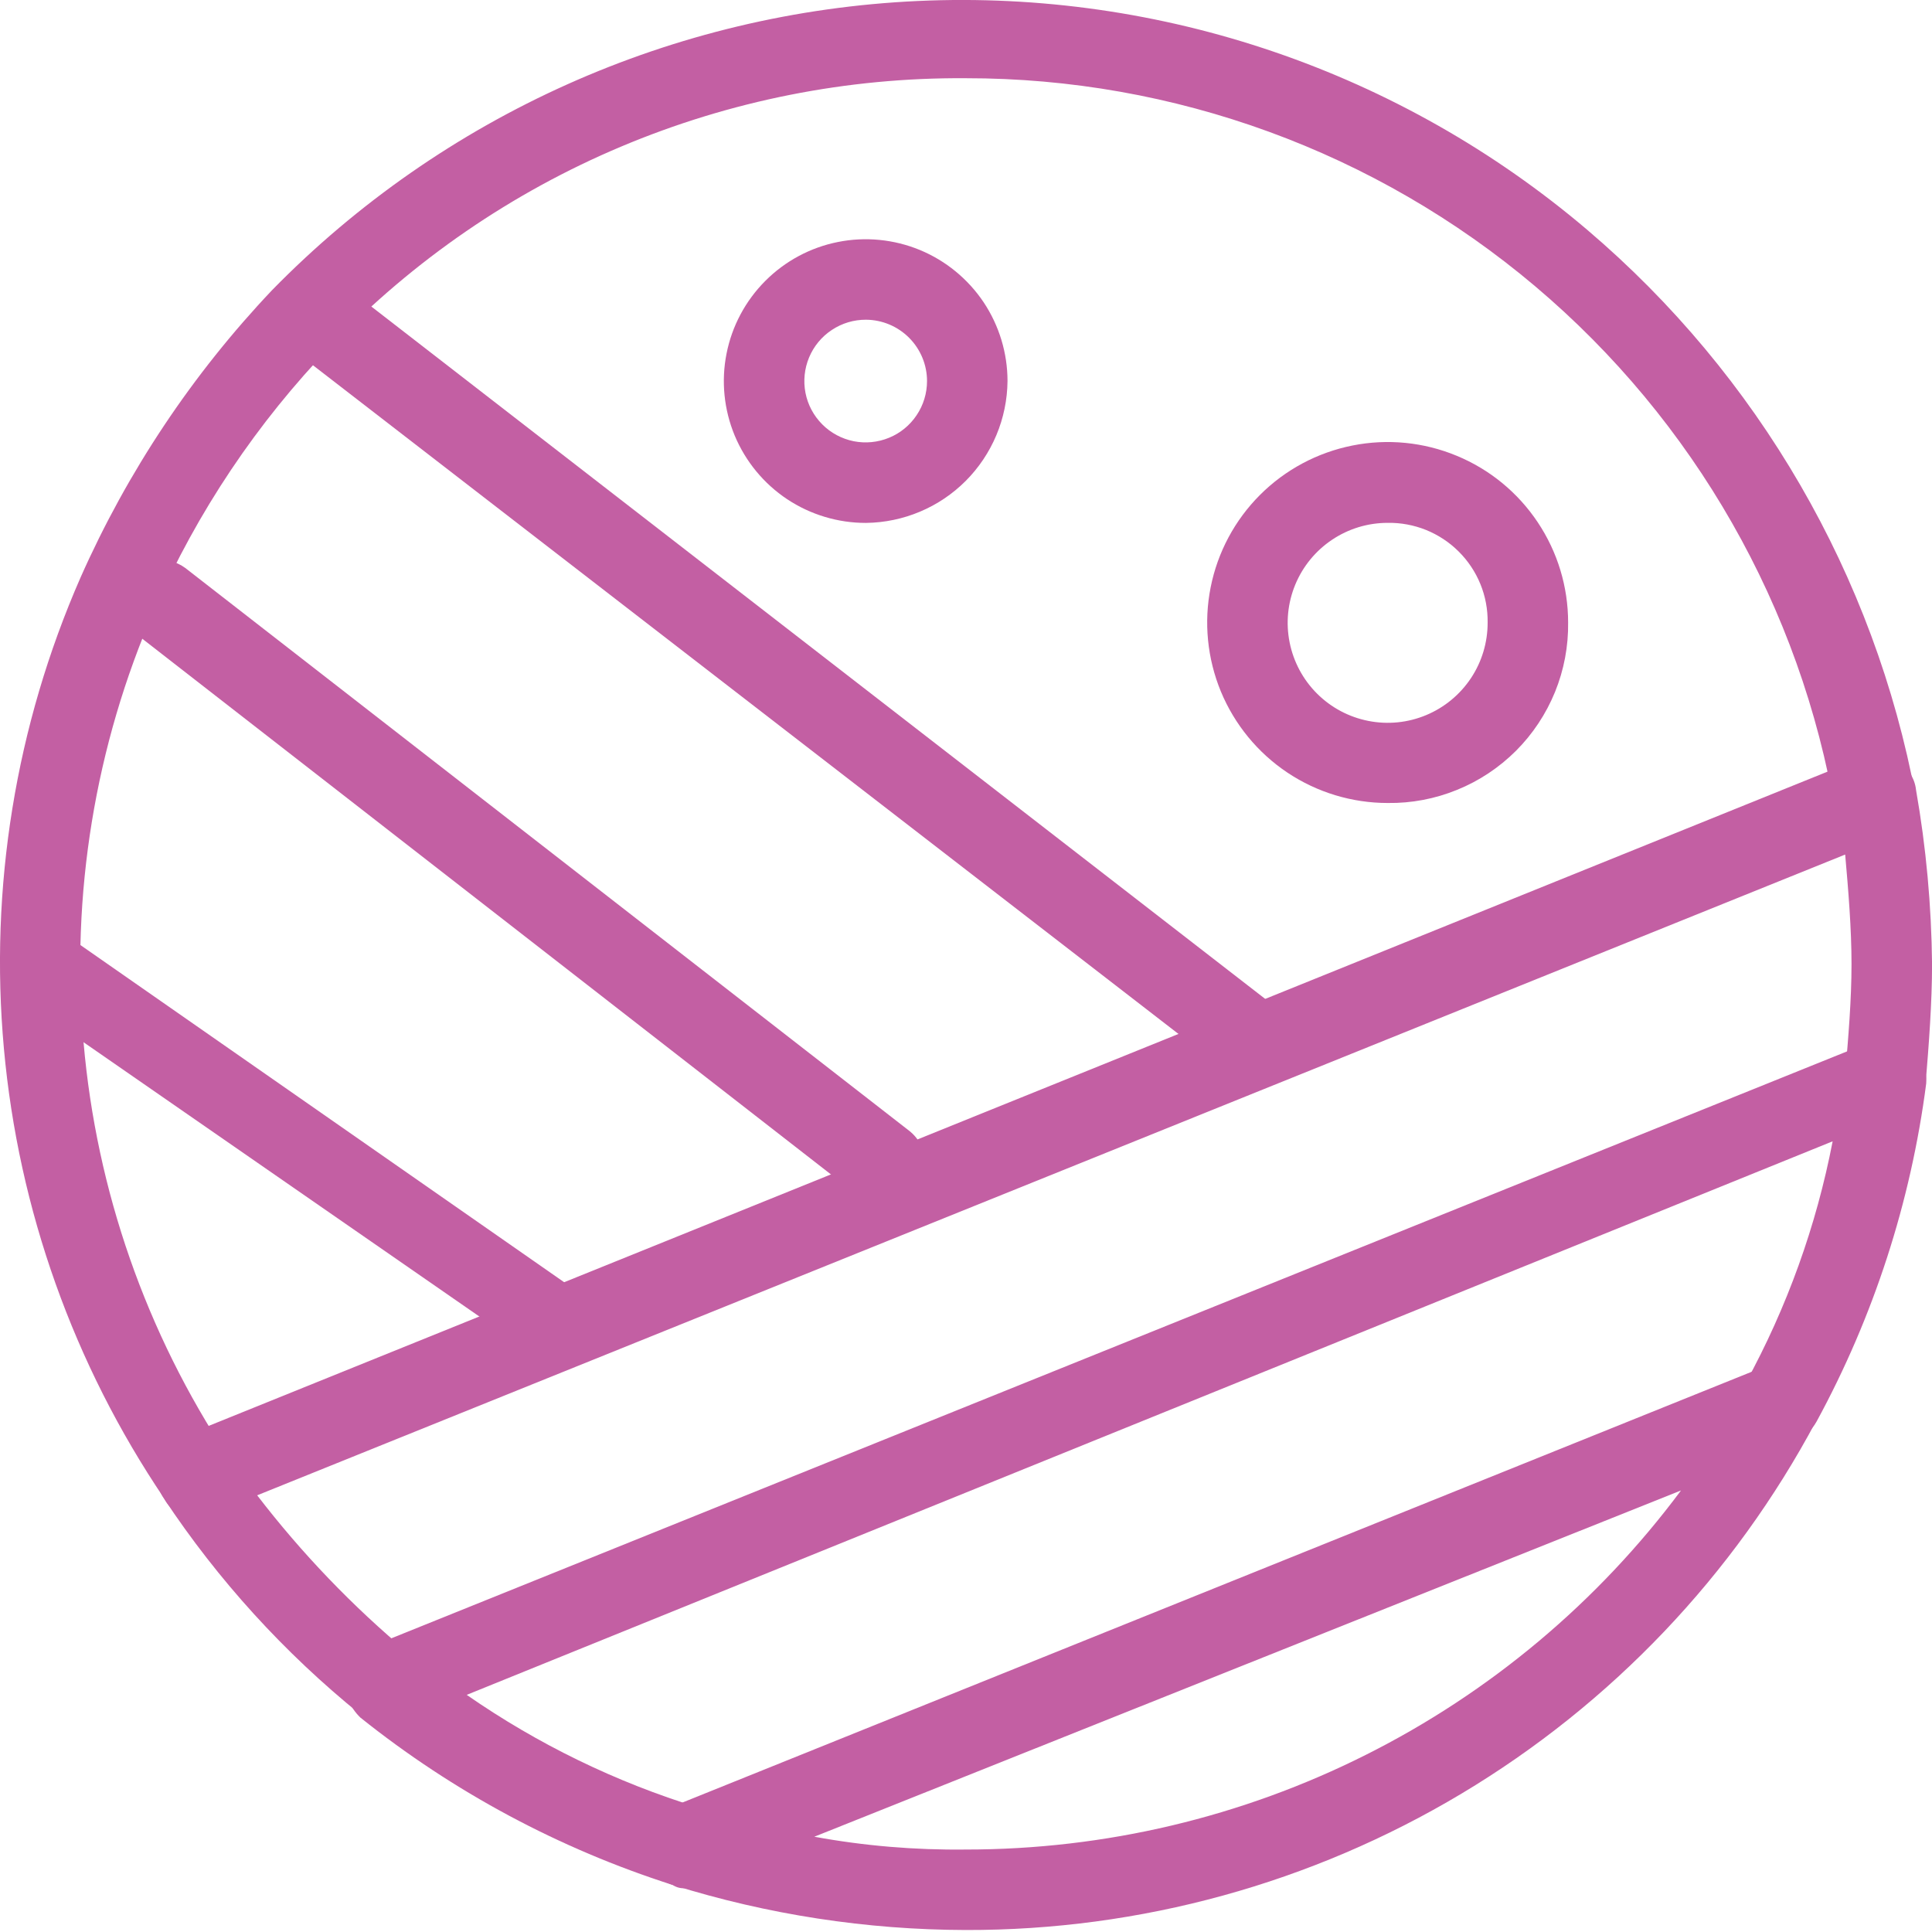 <?xml version="1.0" encoding="UTF-8"?> <svg xmlns="http://www.w3.org/2000/svg" width="35" height="35" viewBox="0 0 35 35" fill="none"><path d="M22.749 19.624C22.578 19.618 22.413 19.557 22.28 19.45L5.359 6.377C5.275 6.319 5.204 6.243 5.151 6.156C5.097 6.069 5.062 5.971 5.048 5.87C5.034 5.768 5.041 5.665 5.068 5.566C5.096 5.468 5.143 5.376 5.207 5.296C5.272 5.217 5.352 5.151 5.443 5.104C5.534 5.057 5.633 5.029 5.735 5.021C5.838 5.014 5.94 5.028 6.037 5.062C6.133 5.096 6.222 5.15 6.297 5.22L23.212 18.322C23.357 18.451 23.45 18.629 23.472 18.822C23.494 19.015 23.445 19.21 23.333 19.369C23.177 19.524 22.969 19.614 22.749 19.624Z" fill="#C35FA3"></path><path d="M16.018 21.84C15.848 21.834 15.686 21.773 15.555 21.666L2.424 11.452C2.281 11.321 2.19 11.143 2.169 10.95C2.148 10.757 2.197 10.563 2.308 10.405C2.437 10.258 2.616 10.165 2.81 10.143C3.003 10.122 3.198 10.174 3.356 10.289L16.486 20.497C16.606 20.596 16.692 20.728 16.734 20.878C16.776 21.027 16.771 21.185 16.72 21.331C16.668 21.478 16.574 21.605 16.448 21.696C16.323 21.787 16.173 21.837 16.018 21.84Z" fill="#C35FA3"></path><path d="M10.232 24.756C10.09 24.745 9.952 24.706 9.826 24.641L0.313 18.049C0.18 17.934 0.095 17.773 0.073 17.598C0.052 17.423 0.097 17.246 0.198 17.102C0.3 16.959 0.451 16.857 0.623 16.818C0.795 16.779 0.975 16.806 1.129 16.892L10.585 23.483C10.663 23.535 10.731 23.603 10.783 23.682C10.835 23.761 10.87 23.85 10.886 23.944C10.902 24.037 10.899 24.132 10.877 24.224C10.855 24.316 10.815 24.403 10.758 24.479C10.704 24.568 10.626 24.642 10.533 24.69C10.441 24.739 10.336 24.762 10.232 24.756Z" fill="#C35FA3"></path><path d="M3.554 27.499C3.434 27.501 3.316 27.469 3.213 27.406C3.111 27.344 3.028 27.254 2.975 27.146C1.335 24.719 0.336 21.916 0.071 18.999C-0.194 16.082 0.283 13.145 1.459 10.462C2.311 8.541 3.485 6.779 4.931 5.254C8.026 2.092 12.205 0.221 16.625 0.018C21.045 -0.185 25.378 1.296 28.75 4.16C31.855 6.799 33.958 10.426 34.705 14.432C34.735 14.624 34.693 14.82 34.586 14.982C34.478 15.143 34.315 15.259 34.126 15.306C33.934 15.338 33.738 15.296 33.576 15.188C33.413 15.081 33.298 14.916 33.252 14.727C32.624 11.004 30.696 7.623 27.811 5.186C24.926 2.749 21.271 1.414 17.494 1.417C15.35 1.402 13.225 1.824 11.249 2.657C9.274 3.489 7.488 4.716 6.001 6.261C4.658 7.654 3.572 9.274 2.795 11.047C1.721 13.512 1.28 16.208 1.514 18.887C1.747 21.567 2.647 24.145 4.132 26.388C4.24 26.543 4.283 26.735 4.25 26.922C4.218 27.108 4.113 27.274 3.959 27.383C3.833 27.448 3.695 27.488 3.554 27.499Z" fill="#C35FA3"></path><path d="M6.997 31.233C6.824 31.239 6.656 31.176 6.529 31.059C5.15 29.944 3.95 28.625 2.97 27.147C2.907 27.055 2.865 26.951 2.845 26.841C2.825 26.731 2.828 26.619 2.854 26.511C2.878 26.405 2.927 26.307 2.998 26.226C3.069 26.144 3.158 26.081 3.259 26.042L33.716 13.733C33.821 13.698 33.933 13.685 34.043 13.695C34.154 13.705 34.261 13.737 34.358 13.791C34.455 13.842 34.538 13.916 34.6 14.007C34.661 14.098 34.7 14.203 34.711 14.312C34.894 15.353 34.99 16.408 35.001 17.465C35.001 18.166 34.943 18.924 34.885 19.624C34.855 19.811 34.753 19.98 34.602 20.094C34.45 20.208 34.261 20.259 34.072 20.237C33.884 20.214 33.712 20.12 33.592 19.973C33.471 19.827 33.412 19.64 33.427 19.451C33.484 18.808 33.542 18.108 33.542 17.465C33.542 16.823 33.484 16.123 33.427 15.481L4.659 27.089C5.466 28.14 6.386 29.099 7.403 29.948C7.548 30.078 7.641 30.258 7.662 30.453C7.684 30.647 7.632 30.842 7.518 31.001C7.456 31.078 7.376 31.139 7.285 31.179C7.195 31.219 7.096 31.238 6.997 31.233Z" fill="#C35FA3"></path><path d="M12.419 34.206C12.337 34.214 12.255 34.194 12.187 34.148C10.131 33.491 8.213 32.463 6.528 31.115C6.434 31.024 6.36 30.915 6.309 30.795C6.258 30.675 6.232 30.546 6.232 30.415C6.268 30.292 6.328 30.178 6.408 30.078C6.489 29.979 6.588 29.897 6.701 29.836L33.9 18.87C34.015 18.816 34.143 18.798 34.268 18.819C34.393 18.84 34.509 18.898 34.6 18.986C34.699 19.059 34.779 19.157 34.83 19.269C34.882 19.381 34.904 19.505 34.895 19.628C34.617 21.774 33.944 23.85 32.91 25.751C32.864 25.835 32.802 25.91 32.727 25.97C32.653 26.03 32.567 26.075 32.475 26.102C32.383 26.13 32.286 26.138 32.19 26.128C32.095 26.118 32.002 26.089 31.918 26.043C31.834 25.997 31.759 25.935 31.699 25.86C31.638 25.785 31.593 25.7 31.566 25.607C31.539 25.515 31.53 25.419 31.541 25.323C31.551 25.227 31.58 25.135 31.626 25.051C32.374 23.683 32.905 22.207 33.2 20.676L8.455 30.704C9.742 31.598 11.159 32.287 12.656 32.747C12.749 32.777 12.835 32.824 12.91 32.888C12.984 32.952 13.044 33.029 13.088 33.117C13.131 33.205 13.156 33.3 13.161 33.398C13.167 33.495 13.152 33.593 13.119 33.685C13.064 33.829 12.969 33.955 12.845 34.047C12.721 34.14 12.573 34.195 12.419 34.206Z" fill="#C35FA3"></path><path d="M17.495 34.964C15.696 34.96 13.907 34.685 12.189 34.148C12.038 34.102 11.906 34.009 11.812 33.883C11.717 33.758 11.665 33.605 11.662 33.448C11.662 33.298 11.707 33.151 11.79 33.027C11.874 32.902 11.992 32.805 12.131 32.748L31.969 24.756C32.105 24.697 32.256 24.682 32.401 24.712C32.547 24.743 32.679 24.817 32.781 24.925C32.882 25.033 32.949 25.169 32.97 25.316C32.991 25.463 32.967 25.613 32.9 25.745C31.412 28.536 29.192 30.869 26.477 32.493C23.763 34.117 20.658 34.971 17.495 34.964ZM14.752 33.274C15.657 33.44 16.576 33.517 17.495 33.506C20.013 33.507 22.496 32.92 24.745 31.79C26.995 30.661 28.95 29.021 30.453 27.001L14.752 33.274Z" fill="#C35FA3"></path><path d="M25.139 14.547C24.492 14.547 23.86 14.355 23.322 13.996C22.785 13.637 22.366 13.126 22.118 12.529C21.871 11.931 21.806 11.274 21.932 10.64C22.058 10.005 22.369 9.423 22.827 8.965C23.284 8.508 23.867 8.197 24.501 8.071C25.135 7.944 25.793 8.009 26.39 8.257C26.988 8.504 27.498 8.923 27.857 9.461C28.217 9.999 28.408 10.631 28.408 11.277C28.414 11.708 28.333 12.136 28.171 12.535C28.008 12.934 27.768 13.297 27.463 13.602C27.158 13.906 26.796 14.147 26.396 14.309C25.997 14.472 25.57 14.553 25.139 14.547ZM25.139 9.472C24.78 9.472 24.43 9.578 24.132 9.778C23.834 9.977 23.602 10.26 23.465 10.591C23.328 10.923 23.292 11.287 23.363 11.639C23.433 11.99 23.606 12.313 23.86 12.566C24.114 12.819 24.437 12.991 24.789 13.06C25.141 13.13 25.505 13.093 25.836 12.955C26.167 12.817 26.449 12.584 26.648 12.285C26.846 11.987 26.951 11.636 26.95 11.277C26.953 11.039 26.909 10.802 26.819 10.582C26.729 10.361 26.595 10.16 26.426 9.992C26.257 9.823 26.056 9.691 25.835 9.601C25.614 9.512 25.377 9.468 25.139 9.472Z" fill="#C35FA3"></path><path d="M15.688 9.473C15.18 9.474 14.683 9.324 14.259 9.043C13.836 8.761 13.506 8.36 13.31 7.891C13.115 7.421 13.063 6.904 13.162 6.406C13.26 5.907 13.505 5.449 13.864 5.089C14.223 4.729 14.681 4.483 15.179 4.384C15.678 4.284 16.195 4.335 16.665 4.529C17.134 4.723 17.536 5.053 17.819 5.475C18.101 5.898 18.252 6.395 18.252 6.903C18.246 7.582 17.974 8.231 17.495 8.712C17.016 9.192 16.367 9.465 15.688 9.473ZM15.688 5.792C15.469 5.791 15.253 5.855 15.07 5.977C14.886 6.098 14.743 6.271 14.658 6.474C14.573 6.677 14.55 6.901 14.592 7.117C14.634 7.333 14.74 7.531 14.895 7.687C15.05 7.843 15.248 7.949 15.464 7.993C15.68 8.036 15.903 8.014 16.107 7.93C16.31 7.847 16.484 7.704 16.606 7.521C16.729 7.338 16.794 7.123 16.794 6.903C16.794 6.61 16.677 6.328 16.47 6.12C16.263 5.912 15.982 5.794 15.688 5.792Z" fill="#C35FA3"></path></svg> 